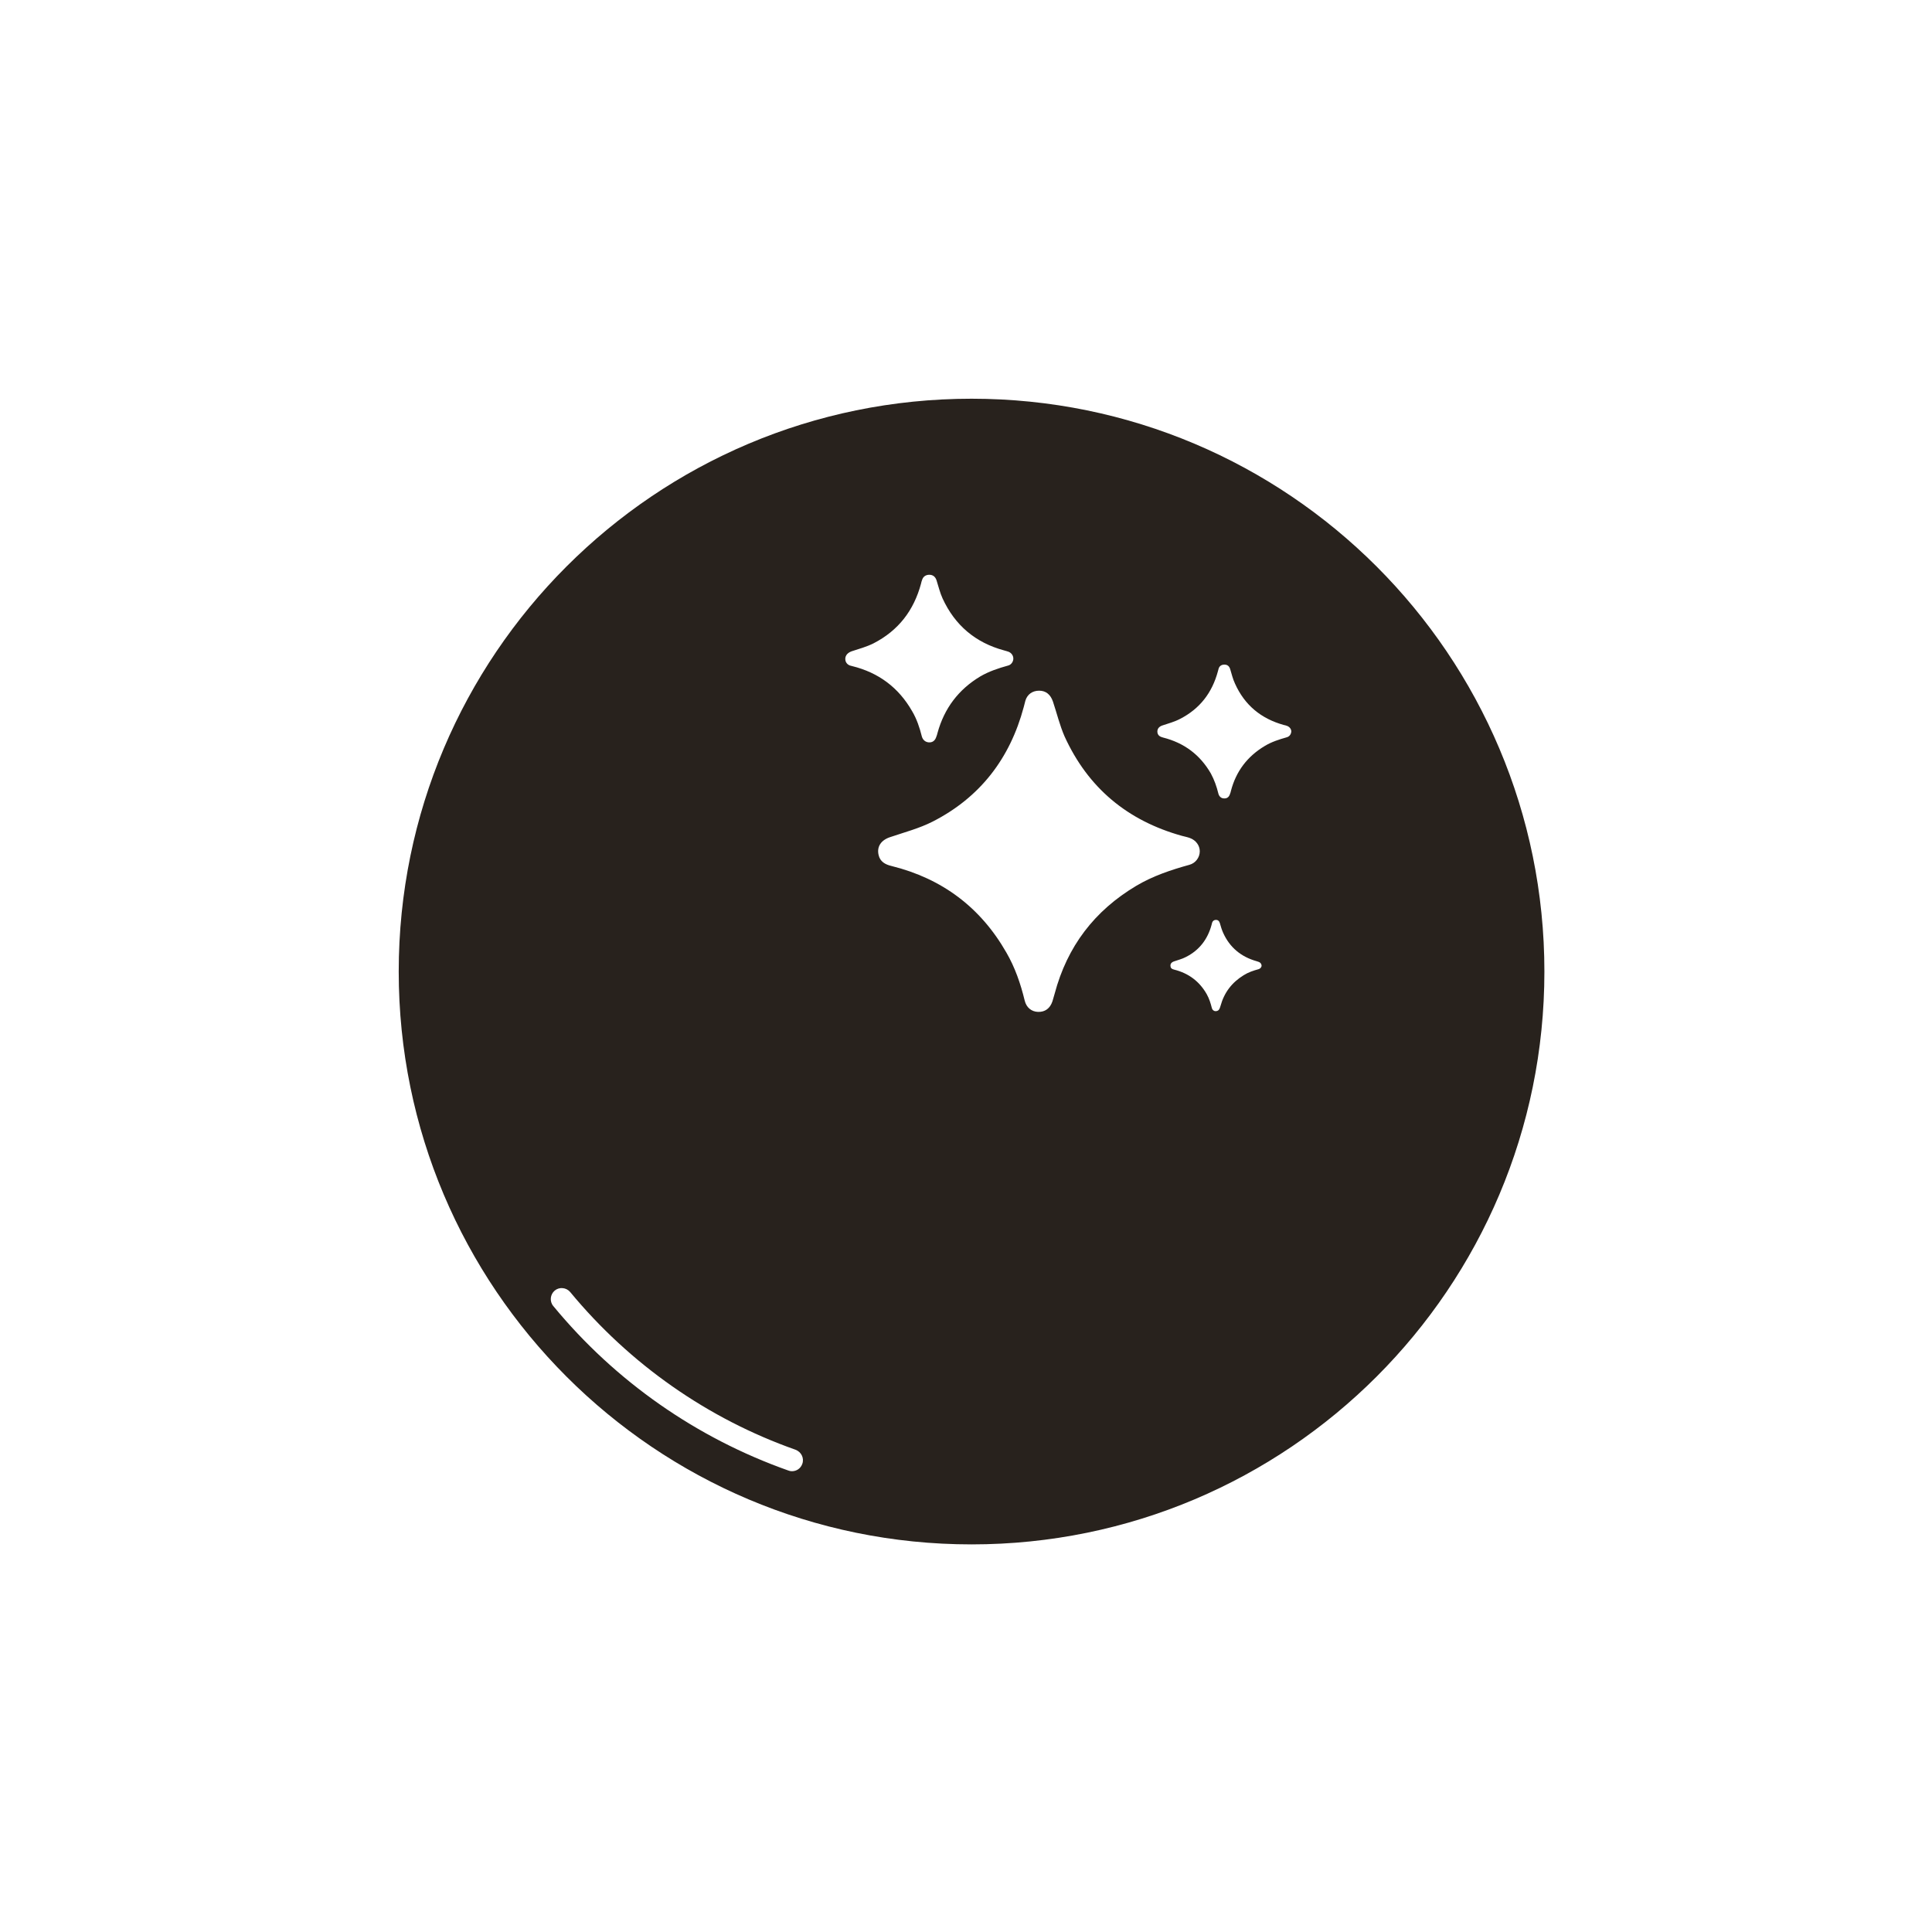 <?xml version="1.0" encoding="utf-8"?>
<!-- Generator: Adobe Illustrator 28.1.0, SVG Export Plug-In . SVG Version: 6.00 Build 0)  -->
<svg version="1.2" baseProfile="tiny" id="Layer_1" xmlns="http://www.w3.org/2000/svg" xmlns:xlink="http://www.w3.org/1999/xlink"
	 x="0px" y="0px" viewBox="0 0 80 80" overflow="visible" xml:space="preserve">
<path fill="none" d="M40,80c-10.68,0-20.73-4.16-28.28-11.72S0,50.68,0,40s4.16-20.73,11.72-28.28S29.32,0,40,0
	s20.73,4.16,28.28,11.72S80,29.32,80,40s-4.16,20.73-11.72,28.28S50.68,80,40,80z M40,3.49C19.87,3.49,3.49,19.87,3.49,40
	c0,20.13,16.38,36.51,36.51,36.51S76.51,60.13,76.51,40C76.51,19.87,60.13,3.49,40,3.49z"/>
<path fill="#28221D" d="M40.23,16.51c-13.1,0-23.72,10.62-23.72,23.72s10.62,23.72,23.72,23.72c13.1,0,23.72-10.62,23.72-23.72
	S53.33,16.51,40.23,16.51z M33.22,60.62c-0.07,0.19-0.24,0.3-0.43,0.3c-0.05,0-0.1-0.01-0.15-0.03c-3.79-1.34-7.16-3.69-9.73-6.81
	c-0.16-0.19-0.13-0.48,0.06-0.64c0.19-0.16,0.48-0.13,0.64,0.06c2.47,2.99,5.7,5.25,9.33,6.53C33.18,60.12,33.31,60.38,33.22,60.62z
	 M35.01,27.36c-0.04-0.18,0.06-0.32,0.25-0.39c0.31-0.1,0.63-0.19,0.91-0.33c1.03-0.53,1.67-1.36,1.97-2.48
	c0.01-0.05,0.02-0.09,0.04-0.14c0.04-0.14,0.15-0.22,0.3-0.22c0.15,0,0.25,0.08,0.3,0.23c0.08,0.25,0.14,0.51,0.25,0.75
	c0.51,1.11,1.36,1.83,2.54,2.15c0.06,0.02,0.12,0.03,0.17,0.05c0.13,0.04,0.22,0.16,0.22,0.29c0,0.13-0.09,0.26-0.22,0.29
	c-0.4,0.11-0.79,0.24-1.15,0.45c-0.9,0.54-1.49,1.32-1.77,2.34c-0.01,0.05-0.03,0.11-0.05,0.16c-0.05,0.16-0.16,0.24-0.31,0.23
	c-0.14-0.01-0.25-0.1-0.29-0.25c-0.09-0.36-0.21-0.72-0.4-1.04c-0.56-0.98-1.39-1.6-2.49-1.87C35.16,27.56,35.05,27.5,35.01,27.36z
	 M43.67,41.15c-0.03,0.1-0.06,0.21-0.09,0.31c-0.1,0.3-0.31,0.45-0.6,0.44c-0.27-0.01-0.48-0.18-0.55-0.47
	c-0.17-0.7-0.4-1.37-0.76-1.99c-1.07-1.87-2.66-3.06-4.75-3.58c-0.26-0.06-0.48-0.18-0.54-0.46c-0.08-0.35,0.11-0.62,0.49-0.74
	c0.59-0.2,1.2-0.36,1.75-0.64c1.96-1,3.2-2.61,3.77-4.74c0.02-0.09,0.05-0.18,0.07-0.27c0.08-0.26,0.29-0.41,0.57-0.41
	c0.28,0,0.47,0.16,0.57,0.45c0.16,0.48,0.28,0.98,0.48,1.44c0.97,2.13,2.6,3.49,4.86,4.12c0.11,0.03,0.22,0.05,0.33,0.09
	c0.25,0.09,0.41,0.31,0.41,0.55c0,0.25-0.17,0.49-0.43,0.56c-0.76,0.21-1.51,0.46-2.2,0.87C45.32,37.71,44.19,39.19,43.67,41.15z
	 M52.12,40.13c-0.22,0.06-0.43,0.13-0.62,0.25c-0.49,0.3-0.81,0.72-0.96,1.27c-0.01,0.03-0.02,0.06-0.03,0.09
	c-0.03,0.09-0.09,0.13-0.17,0.13c-0.08,0-0.14-0.05-0.16-0.13c-0.05-0.2-0.11-0.39-0.21-0.57c-0.3-0.53-0.75-0.87-1.35-1.02
	c-0.08-0.02-0.14-0.05-0.15-0.13c-0.02-0.1,0.03-0.17,0.14-0.21c0.17-0.06,0.34-0.1,0.49-0.18c0.56-0.28,0.91-0.74,1.07-1.34
	c0.01-0.03,0.01-0.05,0.02-0.08c0.02-0.07,0.08-0.12,0.16-0.12c0.08,0,0.13,0.04,0.16,0.13c0.04,0.14,0.08,0.28,0.14,0.41
	c0.27,0.6,0.74,0.99,1.38,1.17c0.03,0.01,0.06,0.02,0.09,0.03c0.07,0.02,0.12,0.09,0.12,0.16C52.24,40.04,52.19,40.11,52.12,40.13z
	 M53.28,30.53c-0.32,0.09-0.63,0.19-0.91,0.36c-0.72,0.43-1.19,1.05-1.4,1.86c-0.01,0.04-0.02,0.09-0.04,0.13
	c-0.04,0.13-0.13,0.19-0.25,0.18c-0.11,0-0.2-0.08-0.23-0.2c-0.07-0.29-0.17-0.57-0.31-0.83c-0.45-0.78-1.11-1.27-1.98-1.49
	c-0.11-0.03-0.2-0.07-0.23-0.19c-0.03-0.15,0.05-0.26,0.2-0.31c0.24-0.08,0.5-0.15,0.73-0.27c0.82-0.42,1.33-1.08,1.57-1.97
	c0.01-0.04,0.02-0.07,0.03-0.11c0.03-0.11,0.12-0.17,0.24-0.17c0.12,0,0.2,0.06,0.24,0.19c0.06,0.2,0.11,0.41,0.2,0.6
	c0.4,0.89,1.08,1.45,2.02,1.71c0.05,0.01,0.09,0.02,0.14,0.04c0.1,0.04,0.17,0.13,0.17,0.23C53.46,30.41,53.39,30.5,53.28,30.53z"/>
</svg>
